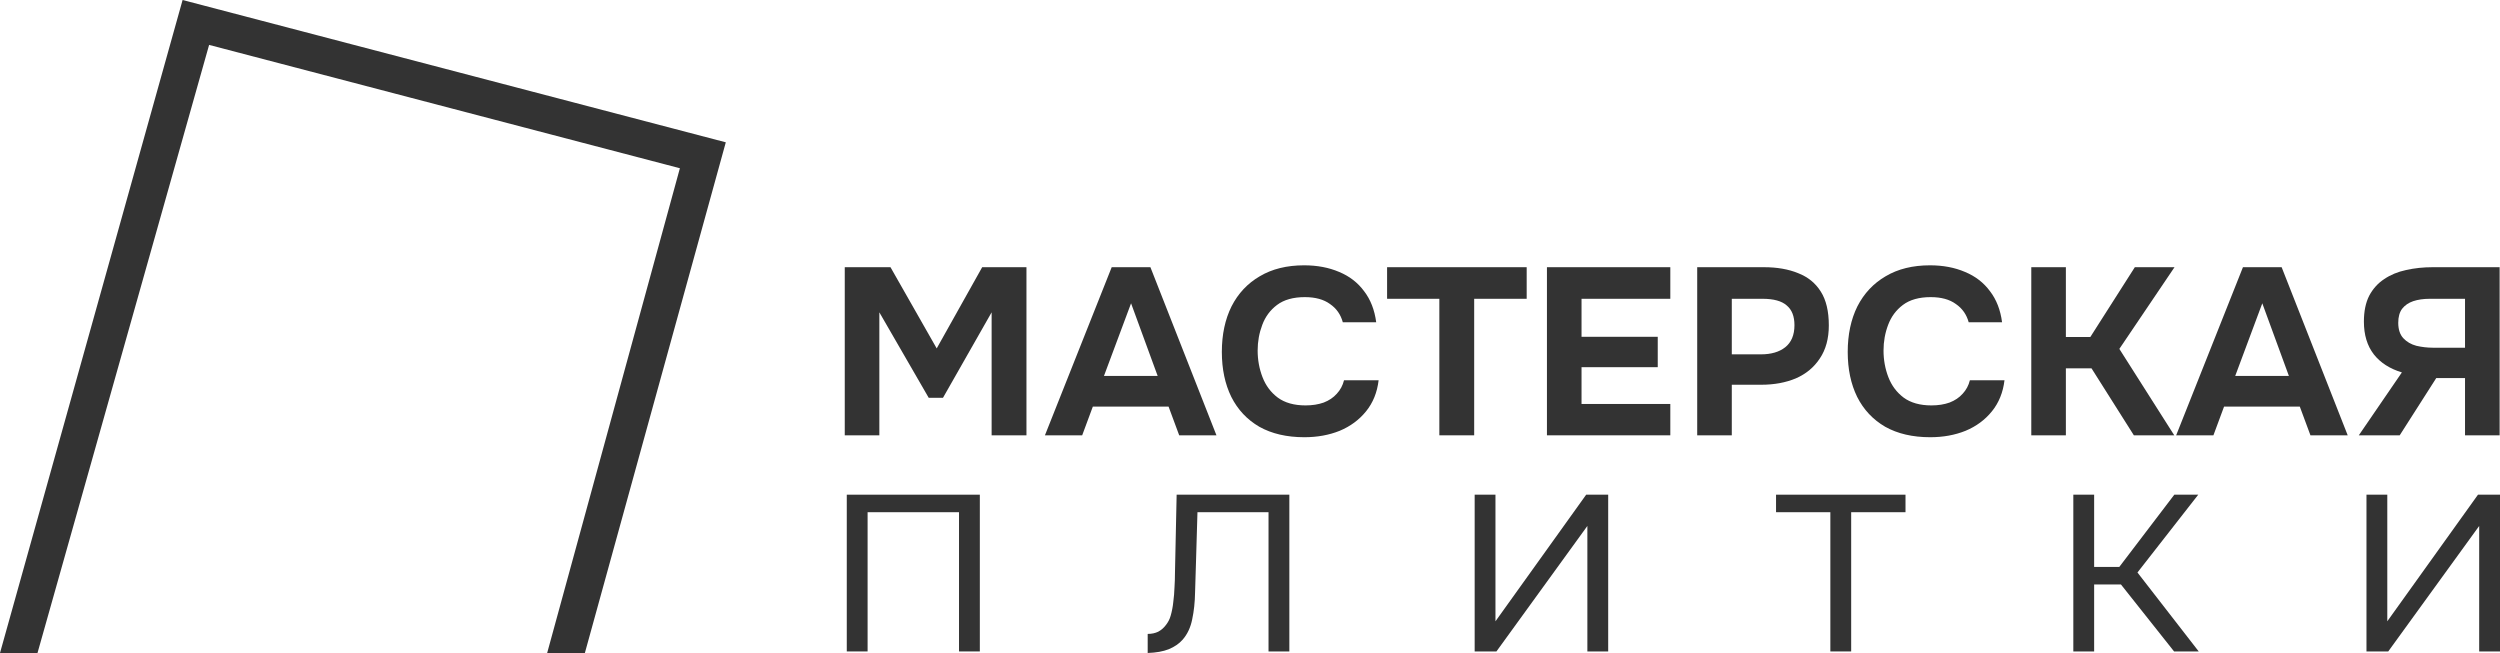<?xml version="1.0" encoding="UTF-8"?> <svg xmlns="http://www.w3.org/2000/svg" width="134" height="35" viewBox="0 0 134 35" fill="none"><path d="M45.279 23.333V14.322H47.73L50.207 18.675L52.645 14.322H55.018V23.333H53.151V16.741L50.544 21.322H49.779L47.133 16.741V23.333H45.279Z" fill="#333333"></path><path d="M56.008 23.333L59.587 14.322H61.662L65.202 23.333H63.205L62.635 21.793H58.576L58.005 23.333H56.008ZM59.172 20.151H62.051L60.625 16.257L59.172 20.151Z" fill="#333333"></path><path d="M69.913 23.435C68.971 23.435 68.167 23.248 67.501 22.875C66.844 22.493 66.343 21.959 65.997 21.271C65.66 20.584 65.491 19.782 65.491 18.866C65.491 17.933 65.664 17.118 66.01 16.422C66.364 15.727 66.87 15.188 67.527 14.806C68.184 14.416 68.975 14.221 69.9 14.221C70.601 14.221 71.227 14.339 71.781 14.577C72.334 14.806 72.779 15.15 73.116 15.608C73.462 16.058 73.678 16.613 73.765 17.275H71.975C71.863 16.859 71.634 16.533 71.288 16.295C70.951 16.049 70.501 15.926 69.939 15.926C69.317 15.926 68.82 16.066 68.448 16.346C68.085 16.618 67.821 16.974 67.657 17.415C67.493 17.848 67.41 18.306 67.41 18.79C67.41 19.29 67.497 19.765 67.67 20.215C67.843 20.665 68.115 21.03 68.487 21.31C68.867 21.59 69.364 21.73 69.978 21.73C70.341 21.73 70.665 21.679 70.951 21.577C71.236 21.467 71.469 21.31 71.651 21.106C71.841 20.902 71.971 20.661 72.04 20.381H73.894C73.817 21.034 73.592 21.59 73.22 22.048C72.848 22.506 72.377 22.854 71.807 23.091C71.236 23.321 70.605 23.435 69.913 23.435Z" fill="#333333"></path><path d="M77.149 23.333V16.015H74.348V14.322H81.83V16.015H79.016V23.333H77.149Z" fill="#333333"></path><path d="M82.916 23.333V14.322H89.529V16.015H84.77V18.052H88.855V19.681H84.77V21.653H89.529V23.333H82.916Z" fill="#333333"></path><path d="M90.97 23.333V14.322H94.549C95.249 14.322 95.859 14.428 96.378 14.641C96.905 14.844 97.311 15.175 97.597 15.633C97.882 16.083 98.025 16.686 98.025 17.441C98.025 18.145 97.865 18.735 97.545 19.21C97.234 19.685 96.805 20.041 96.261 20.279C95.716 20.508 95.098 20.622 94.406 20.622H92.824V23.333H90.97ZM92.824 18.993H94.381C94.934 18.993 95.37 18.866 95.69 18.611C96.019 18.349 96.183 17.954 96.183 17.428C96.183 16.953 96.045 16.601 95.768 16.372C95.5 16.134 95.068 16.015 94.471 16.015H92.824V18.993Z" fill="#333333"></path><path d="M103.46 23.435C102.517 23.435 101.713 23.248 101.048 22.875C100.391 22.493 99.889 21.959 99.543 21.271C99.206 20.584 99.038 19.782 99.038 18.866C99.038 17.933 99.211 17.118 99.556 16.422C99.911 15.727 100.417 15.188 101.074 14.806C101.731 14.416 102.522 14.221 103.447 14.221C104.147 14.221 104.774 14.339 105.327 14.577C105.88 14.806 106.326 15.15 106.663 15.608C107.009 16.058 107.225 16.613 107.311 17.275H105.522C105.409 16.859 105.18 16.533 104.834 16.295C104.497 16.049 104.048 15.926 103.486 15.926C102.863 15.926 102.366 16.066 101.994 16.346C101.631 16.618 101.368 16.974 101.203 17.415C101.039 17.848 100.957 18.306 100.957 18.79C100.957 19.29 101.043 19.765 101.216 20.215C101.389 20.665 101.662 21.03 102.033 21.31C102.414 21.59 102.911 21.73 103.525 21.73C103.888 21.73 104.212 21.679 104.497 21.577C104.782 21.467 105.016 21.31 105.197 21.106C105.388 20.902 105.517 20.661 105.586 20.381H107.441C107.363 21.034 107.138 21.59 106.766 22.048C106.395 22.506 105.924 22.854 105.353 23.091C104.782 23.321 104.151 23.435 103.46 23.435Z" fill="#333333"></path><path d="M108.877 23.333V14.322H110.731V18.064H112.041L114.427 14.322H116.554L113.597 18.701L116.541 23.333H114.375L112.106 19.744H110.731V23.333H108.877Z" fill="#333333"></path><path d="M116.642 23.333L120.222 14.322H122.296L125.837 23.333H123.84L123.269 21.793H119.21L118.639 23.333H116.642ZM119.807 20.151H122.685L121.259 16.257L119.807 20.151Z" fill="#333333"></path><path d="M126.432 23.333L128.741 19.961C128.092 19.765 127.591 19.443 127.236 18.993C126.882 18.535 126.705 17.95 126.705 17.237C126.705 16.686 126.8 16.223 126.99 15.85C127.189 15.476 127.457 15.179 127.794 14.959C128.131 14.73 128.52 14.569 128.961 14.475C129.411 14.373 129.886 14.322 130.387 14.322H133.98V23.333H132.125V20.266H130.582L128.624 23.333H126.432ZM130.4 18.637H132.125V16.015H130.245C129.899 16.015 129.601 16.058 129.35 16.142C129.099 16.227 128.9 16.363 128.754 16.55C128.615 16.736 128.546 16.987 128.546 17.301C128.546 17.657 128.637 17.933 128.818 18.128C129 18.323 129.233 18.459 129.519 18.535C129.813 18.603 130.106 18.637 130.4 18.637Z" fill="#333333"></path><path d="M45.387 34.917V26.515H52.519V34.917H51.403V27.454H46.503V34.917H45.387Z" fill="#333333"></path><path d="M61.516 35V33.978C61.73 33.978 61.918 33.938 62.08 33.859C62.243 33.772 62.38 33.653 62.491 33.503C62.611 33.352 62.696 33.186 62.747 33.004C62.816 32.766 62.863 32.52 62.888 32.267C62.923 32.005 62.944 31.744 62.953 31.483C62.97 31.221 62.978 30.971 62.978 30.734L63.068 26.515H69.109V34.917H67.993V27.454H64.184L64.107 30.068C64.09 30.647 64.073 31.205 64.056 31.744C64.047 32.275 63.996 32.758 63.902 33.194C63.816 33.629 63.645 33.994 63.389 34.287C63.201 34.501 62.953 34.671 62.645 34.798C62.346 34.917 61.969 34.984 61.516 35Z" fill="#333333"></path><path d="M79.042 34.917V26.515H80.157V33.301L85.019 26.515H86.199V34.917H85.083V28.191L80.209 34.917H79.042Z" fill="#333333"></path><path d="M98.107 34.917V27.454H95.196V26.515H102.135V27.454H99.223V34.917H98.107Z" fill="#333333"></path><path d="M111.13 34.917V26.515H112.246V30.389H113.593L116.543 26.515H117.826L114.568 30.686L117.851 34.917H116.53L113.683 31.328H112.246V34.917H111.13Z" fill="#333333"></path><path d="M126.843 34.917V26.515H127.959V33.301L132.82 26.515H134V34.917H132.884V28.191L128.01 34.917H126.843Z" fill="#333333"></path><path fill-rule="evenodd" clip-rule="evenodd" d="M9.787 0L38.903 7.628L31.349 35H29.328L36.442 9.018L11.208 2.407L2.01 35H0L9.787 0Z" fill="#333333"></path></svg> 